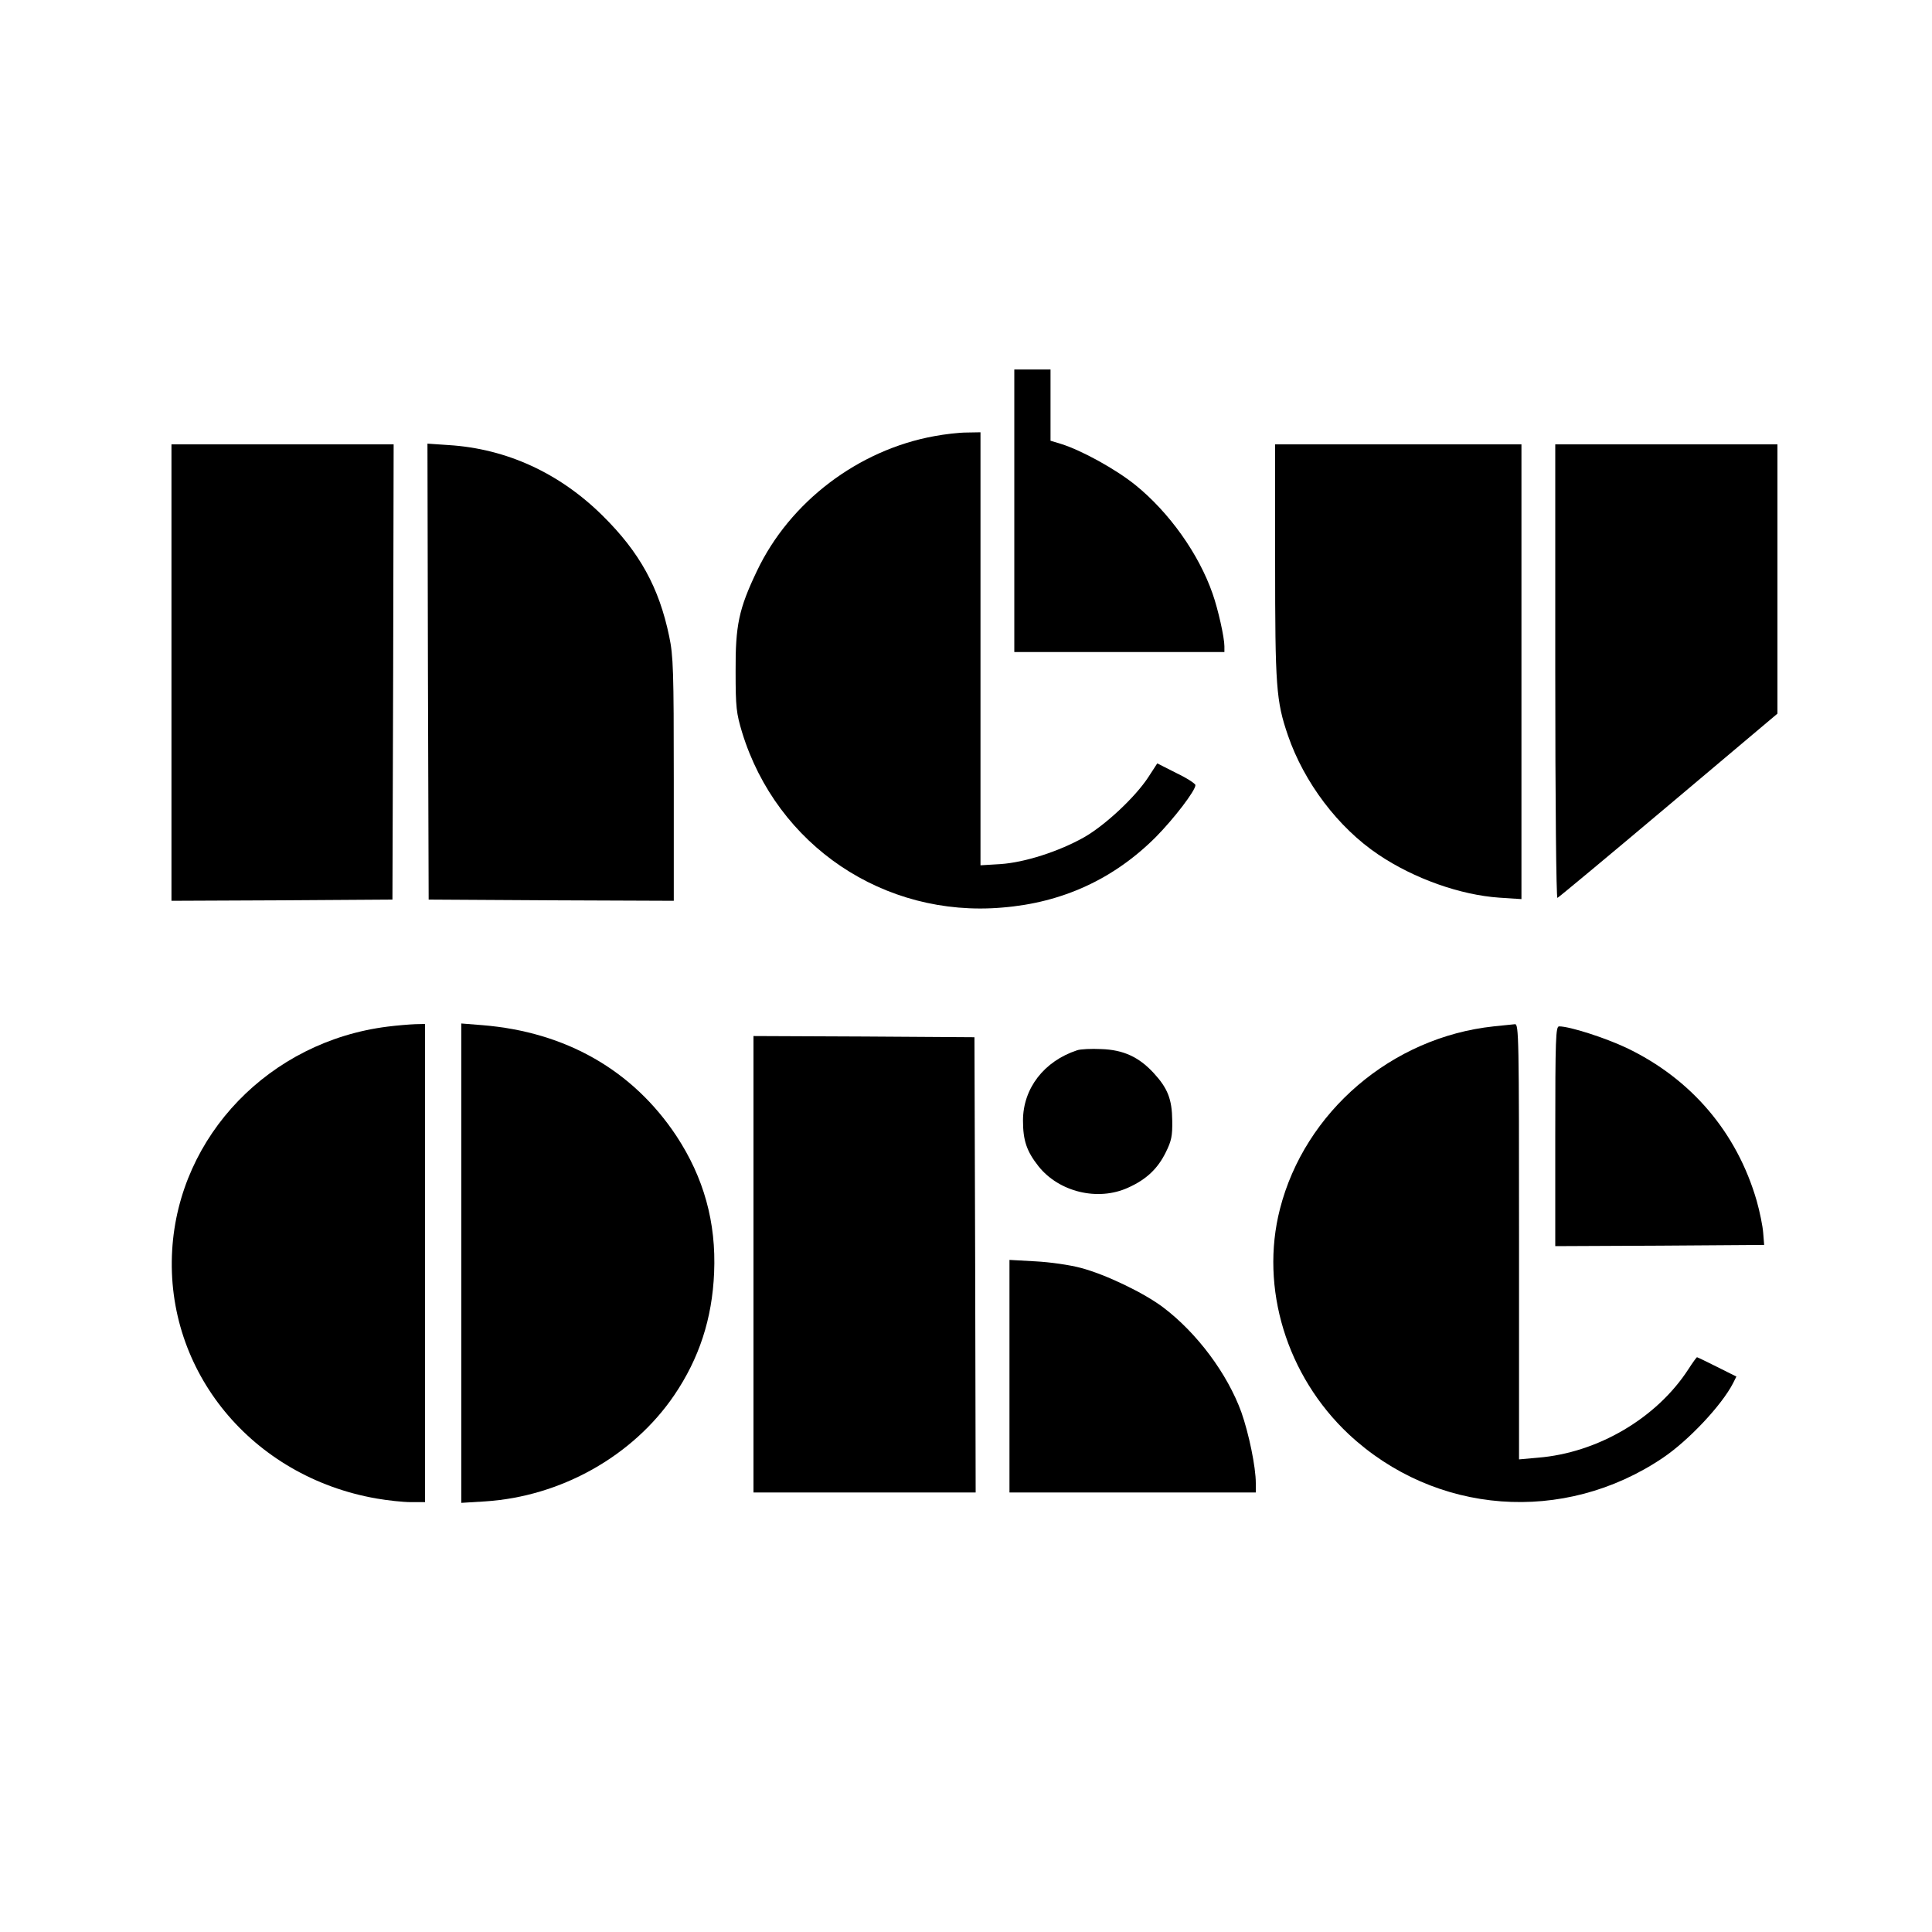 <?xml version="1.0" standalone="no"?>
<!DOCTYPE svg PUBLIC "-//W3C//DTD SVG 20010904//EN"
 "http://www.w3.org/TR/2001/REC-SVG-20010904/DTD/svg10.dtd">
<svg version="1.0" xmlns="http://www.w3.org/2000/svg"
 width="800pt" height="800pt" viewBox="0 0 800 800"
 preserveAspectRatio="xMidYMid meet">
<g transform="translate(0,800) scale(0.1,-0.1)"
fill="#000000" stroke="none">
<path d="M4200 5885 l0 -585 435 0 435 0 0 24 c0 36 -26 153 -49 218 -57 164
-179 336 -320 450 -82 66 -224 144 -308 170 l-43 13 0 147 0 148 -75 0 -75 0
0 -585z"/>
<path d="M3869 6194 c-315 -57 -599 -272 -735 -559 -75 -157 -89 -225 -88
-415 0 -150 3 -173 27 -253 144 -468 587 -767 1077 -725 249 20 462 118 636
292 75 76 164 192 164 215 0 6 -35 29 -79 50 l-79 40 -37 -57 c-55 -84 -180
-200 -266 -249 -105 -59 -245 -104 -346 -111 l-83 -5 0 897 0 896 -57 -1 c-32
0 -92 -7 -134 -15z"/>
<path d="M710 5215 l0 -945 458 2 457 3 3 943 2 942 -460 0 -460 0 0 -945z"/>
<path d="M1772 5219 l3 -944 508 -3 507 -2 0 502 c0 452 -2 512 -19 593 -42
202 -122 348 -276 500 -178 176 -397 277 -637 292 l-88 6 2 -944z"/>
<path d="M5280 5676 c0 -519 4 -578 53 -721 67 -195 208 -382 375 -494 147
-99 339 -167 500 -178 l92 -6 0 941 0 942 -510 0 -510 0 0 -484z"/>
<path d="M6440 5219 c0 -538 4 -939 9 -937 5 2 212 174 460 383 l451 380 0
558 0 557 -460 0 -460 0 0 -941z"/>
<path d="M1605 3749 c-488 -61 -864 -451 -892 -925 -30 -502 330 -939 846
-1029 46 -8 110 -15 142 -15 l59 0 0 990 0 990 -42 -1 c-24 -1 -74 -5 -113
-10z"/>
<path d="M1910 2770 l0 -993 98 6 c314 20 612 187 784 440 103 152 157 316
165 507 9 209 -43 394 -156 566 -181 273 -459 431 -803 459 l-88 7 0 -992z"/>
<path d="M6185 3750 c-422 -45 -782 -353 -885 -756 -84 -327 28 -692 285 -933
358 -334 890 -374 1300 -98 107 72 244 218 291 309 l14 28 -80 40 c-44 22 -81
40 -83 40 -2 0 -18 -22 -36 -50 -131 -202 -375 -346 -623 -366 l-78 -7 0 902
c0 852 -1 901 -17 900 -10 -1 -50 -5 -88 -9z"/>
<path d="M6440 3295 l0 -455 433 2 432 3 -4 50 c-2 28 -14 87 -27 133 -82 283
-271 505 -539 633 -89 42 -235 89 -279 89 -14 0 -16 -47 -16 -455z"/>
<path d="M3120 2765 l0 -945 460 0 460 0 -2 943 -3 942 -457 3 -458 2 0 -945z"/>
<path d="M4460 3651 c-137 -45 -224 -158 -224 -291 0 -82 15 -127 64 -189 85
-107 246 -146 371 -89 76 34 123 79 156 146 24 48 28 69 27 132 -1 89 -19 134
-77 197 -61 66 -125 96 -217 99 -41 2 -86 0 -100 -5z"/>
<path d="M4180 2301 l0 -481 510 0 510 0 0 39 c0 67 -29 206 -60 294 -58 159
-183 327 -323 433 -79 60 -239 137 -342 164 -44 12 -128 24 -187 27 l-108 6 0
-482z"/>
</g>
</svg>

